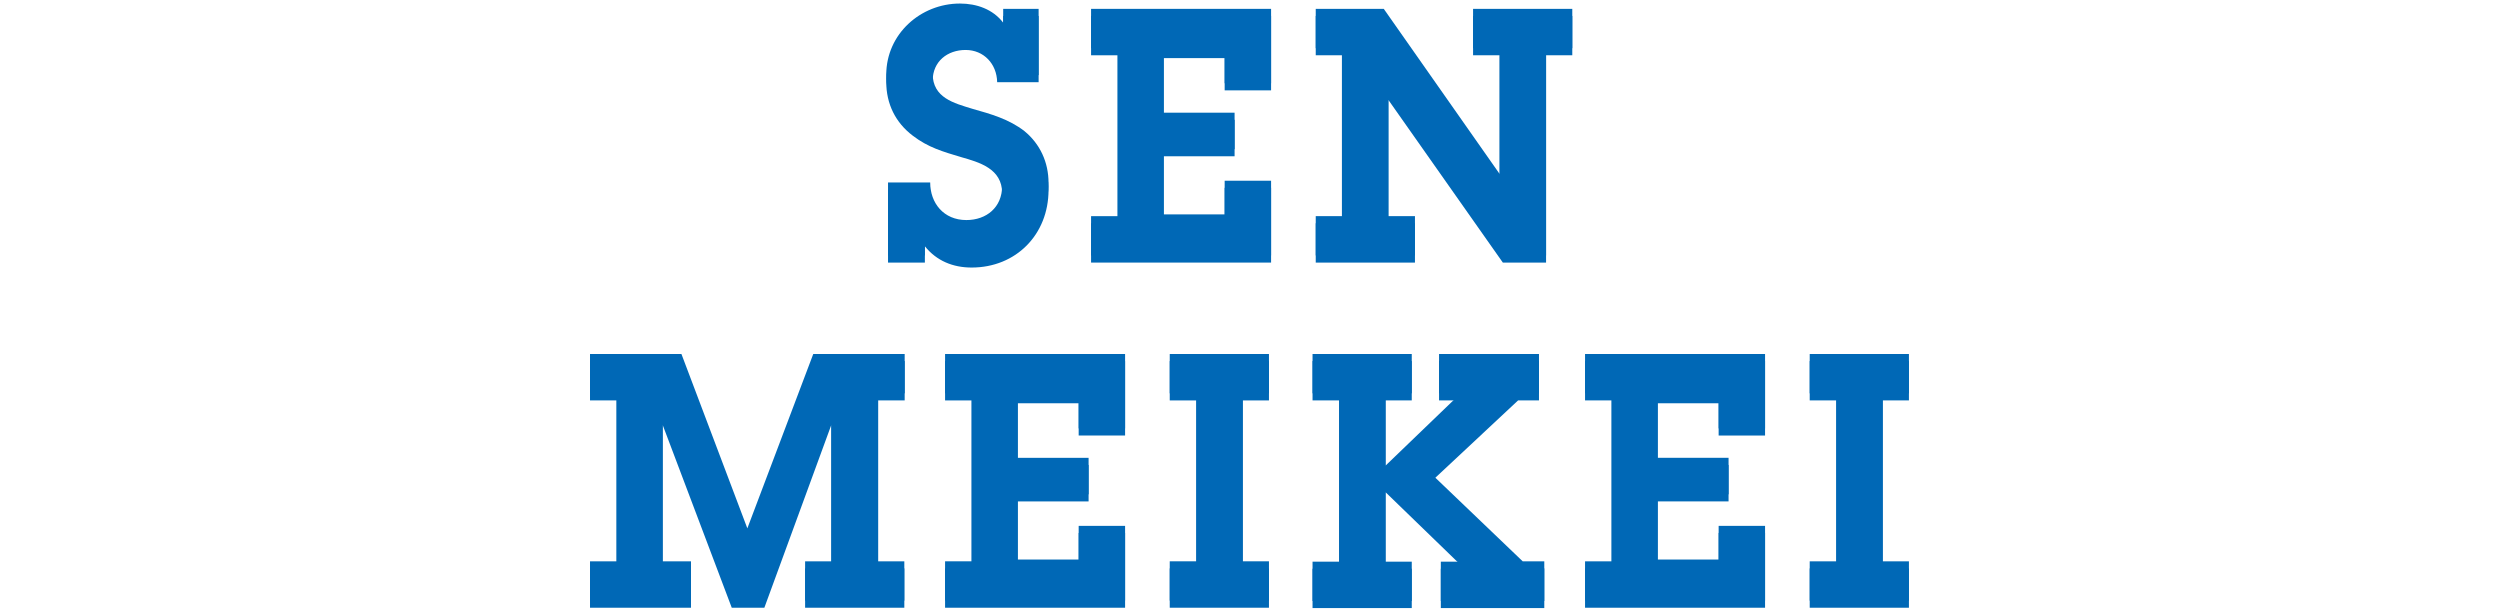 <?xml version="1.0" encoding="utf-8"?>
<!-- Generator: Adobe Illustrator 21.1.0, SVG Export Plug-In . SVG Version: 6.00 Build 0)  -->
<svg version="1.1" id="レイヤー_1" xmlns="http://www.w3.org/2000/svg" xmlns:xlink="http://www.w3.org/1999/xlink" x="0px"
	 y="0px" viewBox="0 0 705.5 173" style="enable-background:new 0 0 705.5 173;" xml:space="preserve">
<style type="text/css">
	.st0{fill:#0068B6;}
</style>
<g>
	<path class="st0" d="M262.5,51.5c0,5.8,3.8,10.6,10.2,10.6c5.7,0,10.1-3.6,10.1-9.6c0-6.9-6.4-8.7-11.7-10.2c-5-1.5-9.2-2.7-13.5-6
		c-4.9-3.7-7.5-9-7.5-15.2c0-11.5,9.7-20.1,20.8-20.1c4.7,0,9.3,1.6,12.2,5.4V2.5h10v18.7h-11.7c-0.1-5.2-3.8-9.1-8.9-9.1
		c-5.1,0-9.3,3.2-9.3,8.7c0,6.8,6,8.3,11.2,9.9c5.3,1.5,10.3,2.9,14.7,6.3c4.4,3.6,6.8,8.8,6.8,14.6c0,12.6-9.2,21.9-21.7,21.9
		c-5.3,0-9.9-1.9-13.2-6v4.6h-10.4V51.5H262.5z"/>
	<path class="st0" d="M307.9,61h7.5V13.6h-7.5V2.5h50.8v21h-13.1v-9.1h-17.2v17.4h20v10.3h-20v18.4h17.2v-9.5h13.1v21.1h-50.8V61z"
		/>
	<path class="st0" d="M436.3,72.1h-12.2l-32.3-45.9V61h7.5v11.1h-28V61h7.4V13.6h-7.4V2.5h19.2l32.7,46.6V13.6h-7.5V2.5h28v11.1
		h-7.4V72.1z"/>
	<path class="st0" d="M247.7,158.4h7.5v11.1h-28v-11.1h7.4v-40.5l-18.9,51.6h-9.2l-19.5-51.6v40.5h8v11.1h-28.5v-11.1h7.5V111h-7.5
		V99.9h25.8l18.6,49.2l18.6-49.2h25.8V111h-7.5V158.4z"/>
	<path class="st0" d="M266.7,158.4h7.5V111h-7.5V99.9h50.8v21h-13.1v-9.1h-17.2v17.4h20v10.3h-20v18.4h17.2v-9.5h13.1v21.1h-50.8
		V158.4z"/>
	<path class="st0" d="M350.7,158.4h7.4v11.1h-28v-11.1h7.5V111h-7.5V99.9h28V111h-7.4V158.4z"/>
	<path class="st0" d="M435.8,169.6h-29.2v-11.1h6.7L391,136.9v21.6h7.4v11.1h-28v-11.1h7.5V111h-7.5V99.9h28V111H391v20.4l21.2-20.4
		h-6.1V99.9h28.2V111h-5.9l-24.4,22.8l25.7,24.6h6.1V169.6z"/>
	<path class="st0" d="M447.3,158.4h7.5V111h-7.5V99.9h50.8v21h-13.1v-9.1h-17.2v17.4h20v10.3h-20v18.4h17.2v-9.5h13.1v21.1h-50.8
		V158.4z"/>
	<path class="st0" d="M531.3,158.4h7.4v11.1h-28v-11.1h7.5V111h-7.5V99.9h28V111h-7.4V158.4z"/>
</g>
<g>
	<path class="st0" d="M262.5,53.5c0,5.8,3.8,10.6,10.2,10.6c5.7,0,10.1-3.6,10.1-9.6c0-6.9-6.4-8.7-11.7-10.2c-5-1.5-9.2-2.7-13.5-6
		c-4.9-3.7-7.5-9-7.5-15.2c0-11.5,9.7-20.1,20.8-20.1c4.7,0,9.3,1.6,12.2,5.4V4.5h10v18.7h-11.7c-0.1-5.2-3.8-9.1-8.9-9.1
		c-5.1,0-9.3,3.2-9.3,8.7c0,6.8,6,8.3,11.2,9.9c5.3,1.5,10.3,2.9,14.7,6.3c4.4,3.6,6.8,8.8,6.8,14.6c0,12.6-9.2,21.9-21.7,21.9
		c-5.3,0-9.9-1.9-13.2-6v4.6h-10.4V53.5H262.5z"/>
	<path class="st0" d="M307.9,63h7.5V15.6h-7.5V4.5h50.8v21h-13.1v-9.1h-17.2v17.4h20v10.3h-20v18.4h17.2v-9.5h13.1v21.1h-50.8V63z"
		/>
	<path class="st0" d="M436.3,74.1h-12.2l-32.3-45.9V63h7.5v11.1h-28V63h7.4V15.6h-7.4V4.5h19.2l32.7,46.6V15.6h-7.5V4.5h28v11.1
		h-7.4V74.1z"/>
	<path class="st0" d="M247.7,160.4h7.5v11.1h-28v-11.1h7.4v-40.5l-18.9,51.6h-9.2l-19.5-51.6v40.5h8v11.1h-28.5v-11.1h7.5V113h-7.5
		v-11.1h25.8l18.6,49.2l18.6-49.2h25.8V113h-7.5V160.4z"/>
	<path class="st0" d="M266.7,160.4h7.5V113h-7.5v-11.1h50.8v21h-13.1v-9.1h-17.2v17.4h20v10.3h-20v18.4h17.2v-9.5h13.1v21.1h-50.8
		V160.4z"/>
	<path class="st0" d="M350.7,160.4h7.4v11.1h-28v-11.1h7.5V113h-7.5v-11.1h28V113h-7.4V160.4z"/>
	<path class="st0" d="M435.8,171.6h-29.2v-11.1h6.7L391,138.9v21.6h7.4v11.1h-28v-11.1h7.5V113h-7.5v-11.1h28V113H391v20.4
		l21.2-20.4h-6.1v-11.1h28.2V113h-5.9l-24.4,22.8l25.7,24.6h6.1V171.6z"/>
	<path class="st0" d="M447.3,160.4h7.5V113h-7.5v-11.1h50.8v21h-13.1v-9.1h-17.2v17.4h20v10.3h-20v18.4h17.2v-9.5h13.1v21.1h-50.8
		V160.4z"/>
	<path class="st0" d="M531.3,160.4h7.4v11.1h-28v-11.1h7.5V113h-7.5v-11.1h28V113h-7.4V160.4z"/>
</g>
</svg>
